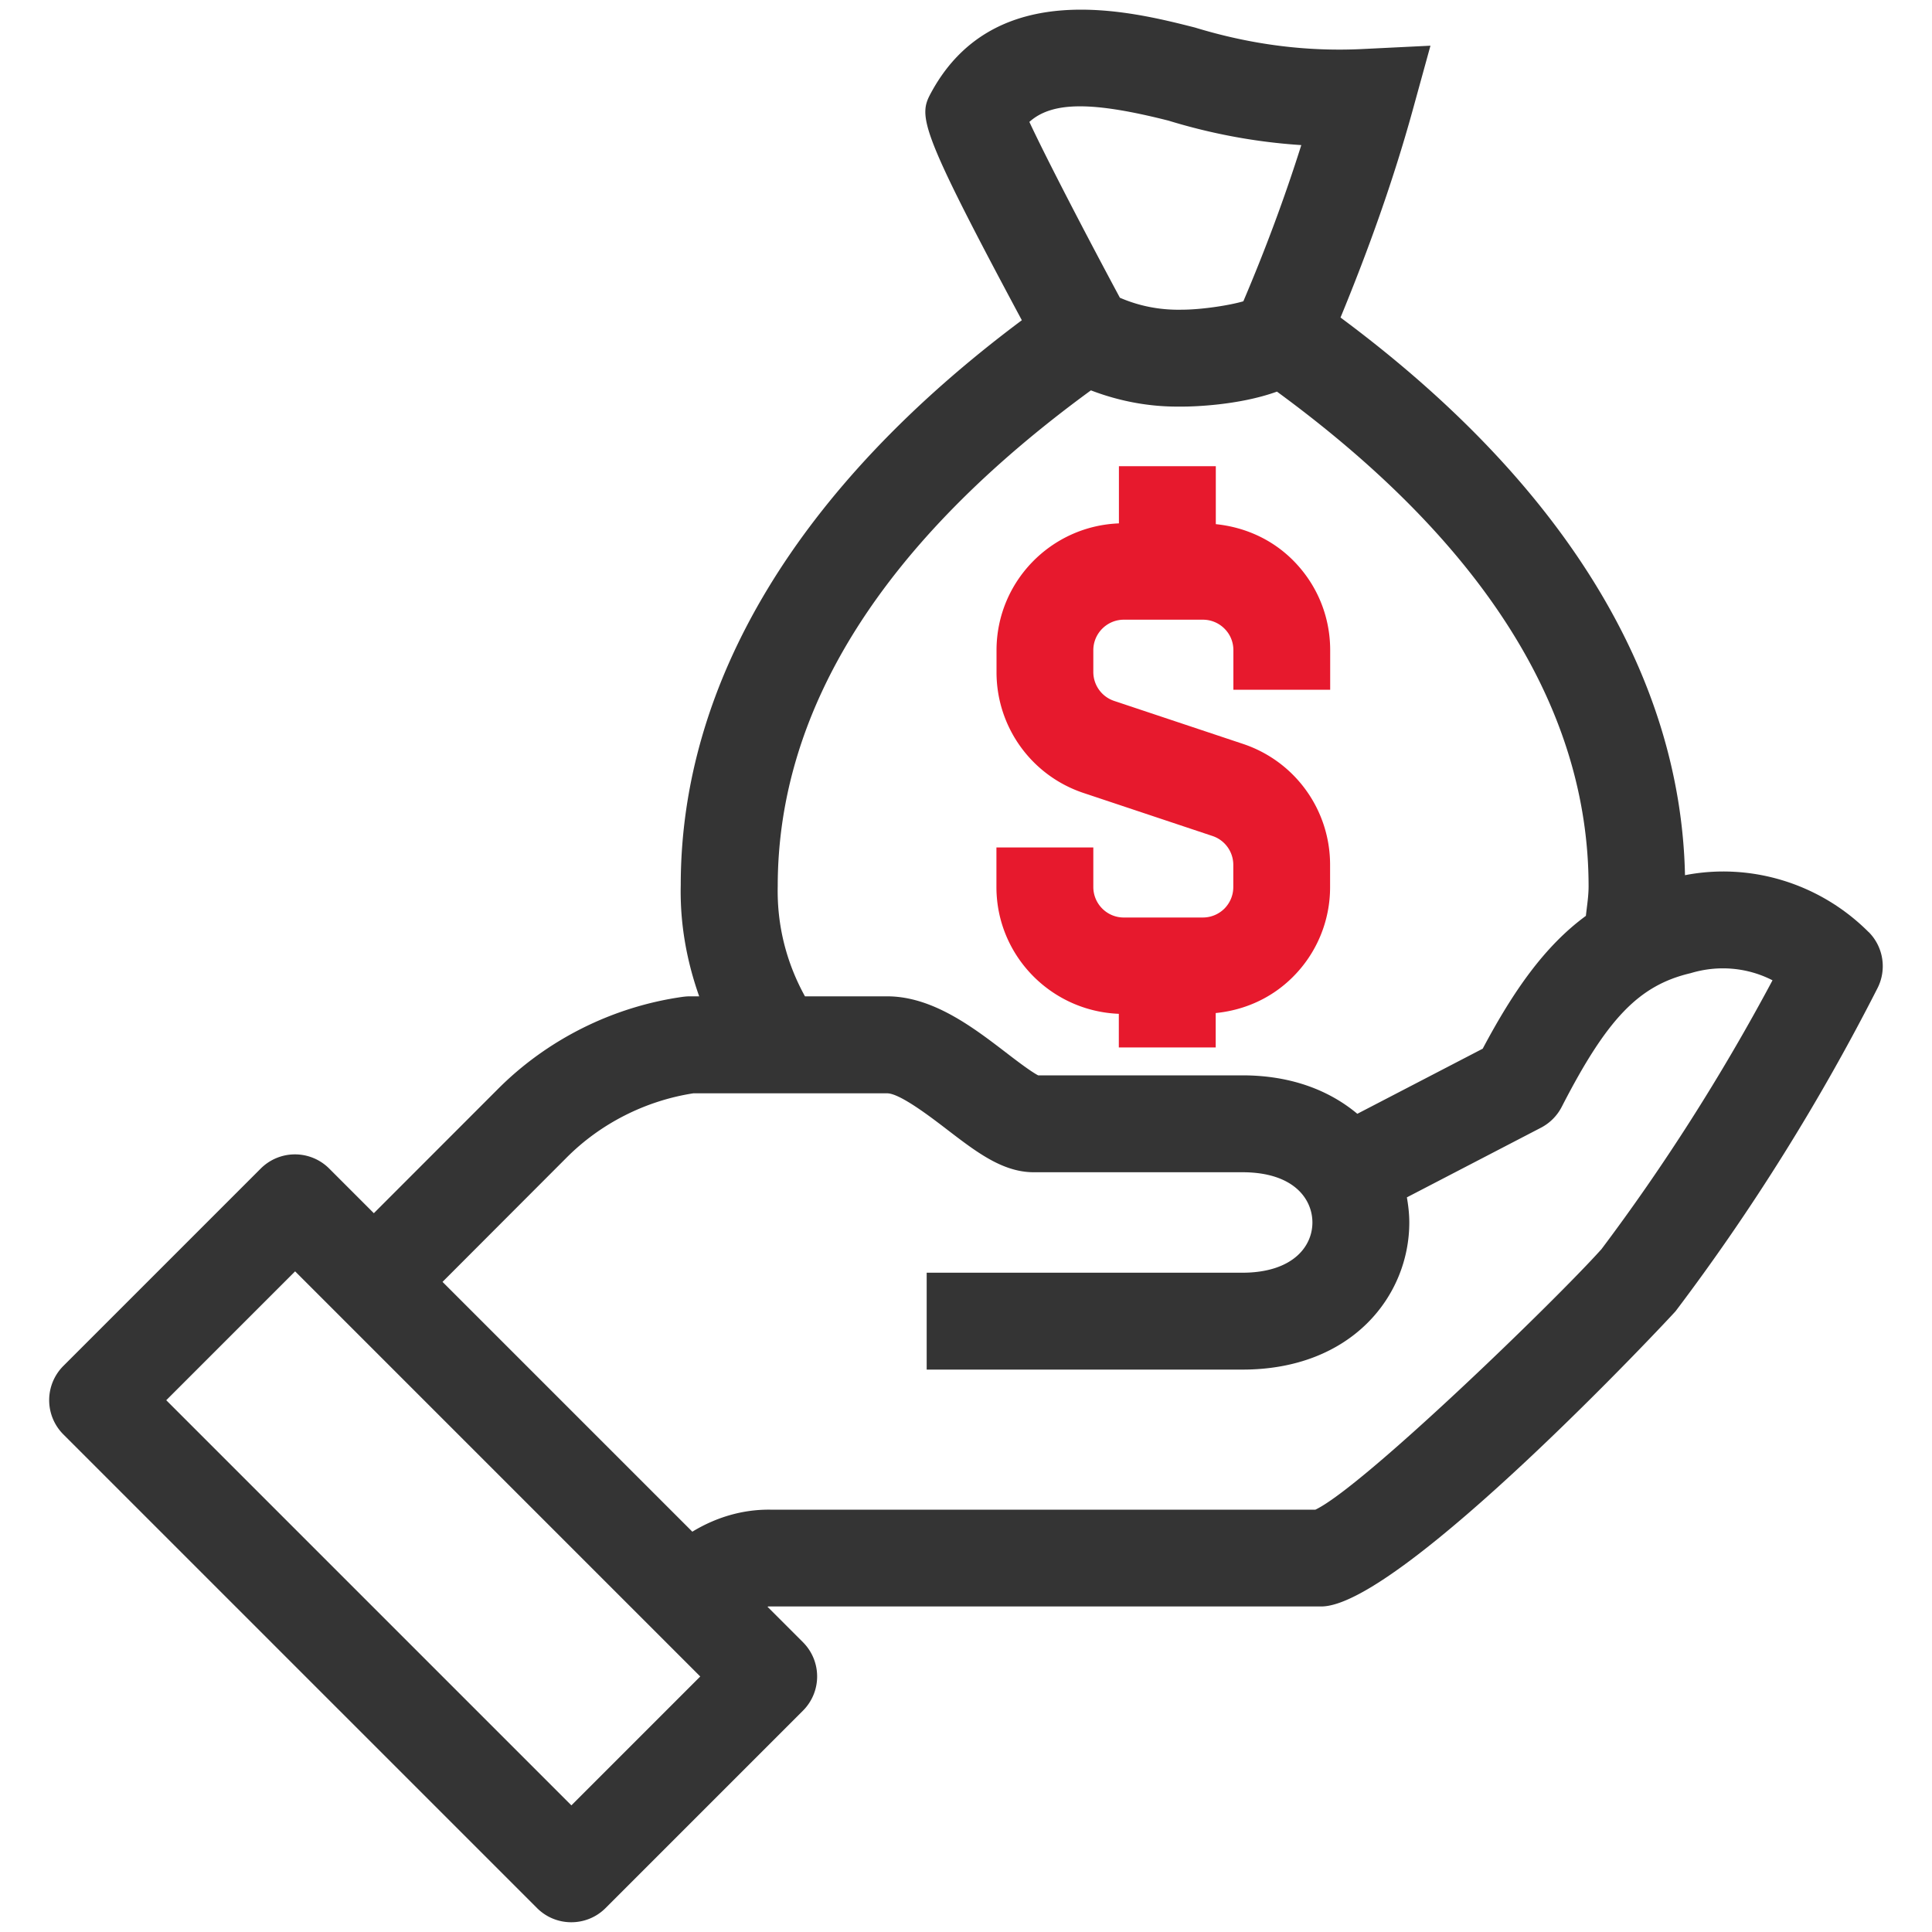 <svg viewBox="0 0 200 200" xmlns="http://www.w3.org/2000/svg"><path d="m193.44 96.49c-5.08-5.09-12.27-7.21-19.01-5.89-.44-20.84-12.72-40.71-35.66-57.73 2.89-7.01 5.46-14.18 7.47-21.46l1.84-6.68-6.92.34c-5.83.3-11.63-.44-17.46-2.22-6.7-1.7-20.63-5.23-27.19 6.52-1.44 2.6-1.75 3.22 9.27 23.78-23.11 17.26-35.31 37.44-35.31 58.47-.09 3.98.61 7.85 1.91 11.52h-.99c-.23 0-.46.02-.69.05-7.24 1.01-14.07 4.42-19.2 9.59l-12.8 12.81-4.62-4.62a5.01 5.01 0 0 0 -7.09 0l-20.43 20.43a5.01 5.01 0 0 0 0 7.09l49.03 49.03c.98.98 2.26 1.47 3.55 1.47s2.57-.49 3.55-1.47l20.43-20.43a5.01 5.01 0 0 0 0-7.09l-3.67-3.67s.08-.03.13-.03h57.2c8.17 0 36.15-29.95 36.68-30.57 7.92-10.47 14.94-21.73 20.9-33.44.98-1.93.61-4.28-.92-5.81zm-72.44-83.99c4.48 1.37 9.07 2.22 13.71 2.52-1.73 5.48-3.75 10.89-6 16.17-1.5.44-4.42.87-6.36.87-2.26.05-4.41-.37-6.42-1.24-3.71-6.91-7.68-14.57-9.37-18.2 2.39-2.15 6.6-2.11 14.45-.12zm-40.49 79.24c0-18.42 10.98-35.67 32.42-51.33 2.87 1.1 5.9 1.68 8.9 1.68h.65c.78 0 5.67-.09 9.71-1.55 21.33 15.62 32.26 32.83 32.26 51.22 0 1.01-.17 2.03-.28 3.05-4.27 3.13-7.51 7.78-10.68 13.75l-12.98 6.74c-2.86-2.39-6.8-3.98-11.9-3.98h-21.14c-.74-.38-2.28-1.55-3.33-2.36-3.38-2.59-7.59-5.82-12.3-5.82h-8.51c-1.91-3.46-2.91-7.32-2.82-11.41zm-21.36 95.15-41.94-41.94 13.34-13.34 41.94 41.94zm106.58-57.52c-4.68 5.22-24.61 24.55-29.56 26.91h-56.45c-2.91-.03-5.65.82-8.05 2.28l-25.86-25.86 12.81-12.83c3.53-3.56 8.19-5.92 13.15-6.69h20.07c1.31 0 4.49 2.44 6.2 3.75 3.09 2.37 5.77 4.42 8.98 4.42h21.59c5.35 0 7.25 2.8 7.25 5.2 0 1.28-.53 2.47-1.48 3.36-1.28 1.2-3.27 1.84-5.76 1.84h-32.69v10.03h32.69c11.34 0 17.27-7.66 17.27-15.23 0-.87-.1-1.74-.25-2.6l13.88-7.21c.92-.48 1.67-1.23 2.15-2.16 4.68-9.11 7.97-12.58 13.35-13.84 2.87-.87 5.9-.58 8.47.74-5.25 9.84-11.27 19.28-17.75 27.89z" fill="#343434"/><path d="m137.7 71.41v-4.1c0-3.52-1.37-6.83-3.86-9.32-2.17-2.17-4.97-3.42-7.98-3.73v-6h-10.03v5.92c-7.03.27-12.67 6.04-12.67 13.14v2.3c.01 5.67 3.64 10.68 9.01 12.47l13.34 4.45a3.15 3.15 0 0 1 2.16 2.99v2.3c0 .84-.33 1.63-.92 2.23-.6.59-1.39.92-2.24.92h-8.18c-1.74 0-3.15-1.42-3.15-3.16v-4.09h-10.03v4.09c0 7.09 5.64 12.85 12.67 13.13v3.48h10.03v-3.56c3.01-.3 5.81-1.56 7.98-3.73a13.1 13.1 0 0 0 3.86-9.33v-2.29c0-5.68-3.62-10.71-9.01-12.51l-13.34-4.45a3.157 3.157 0 0 1 -2.16-2.97v-2.28c0-1.74 1.42-3.16 3.16-3.16h8.18c.84 0 1.64.33 2.23.92.6.59.93 1.39.93 2.24v4.09h10.03z" fill="#e7192d"/></svg>